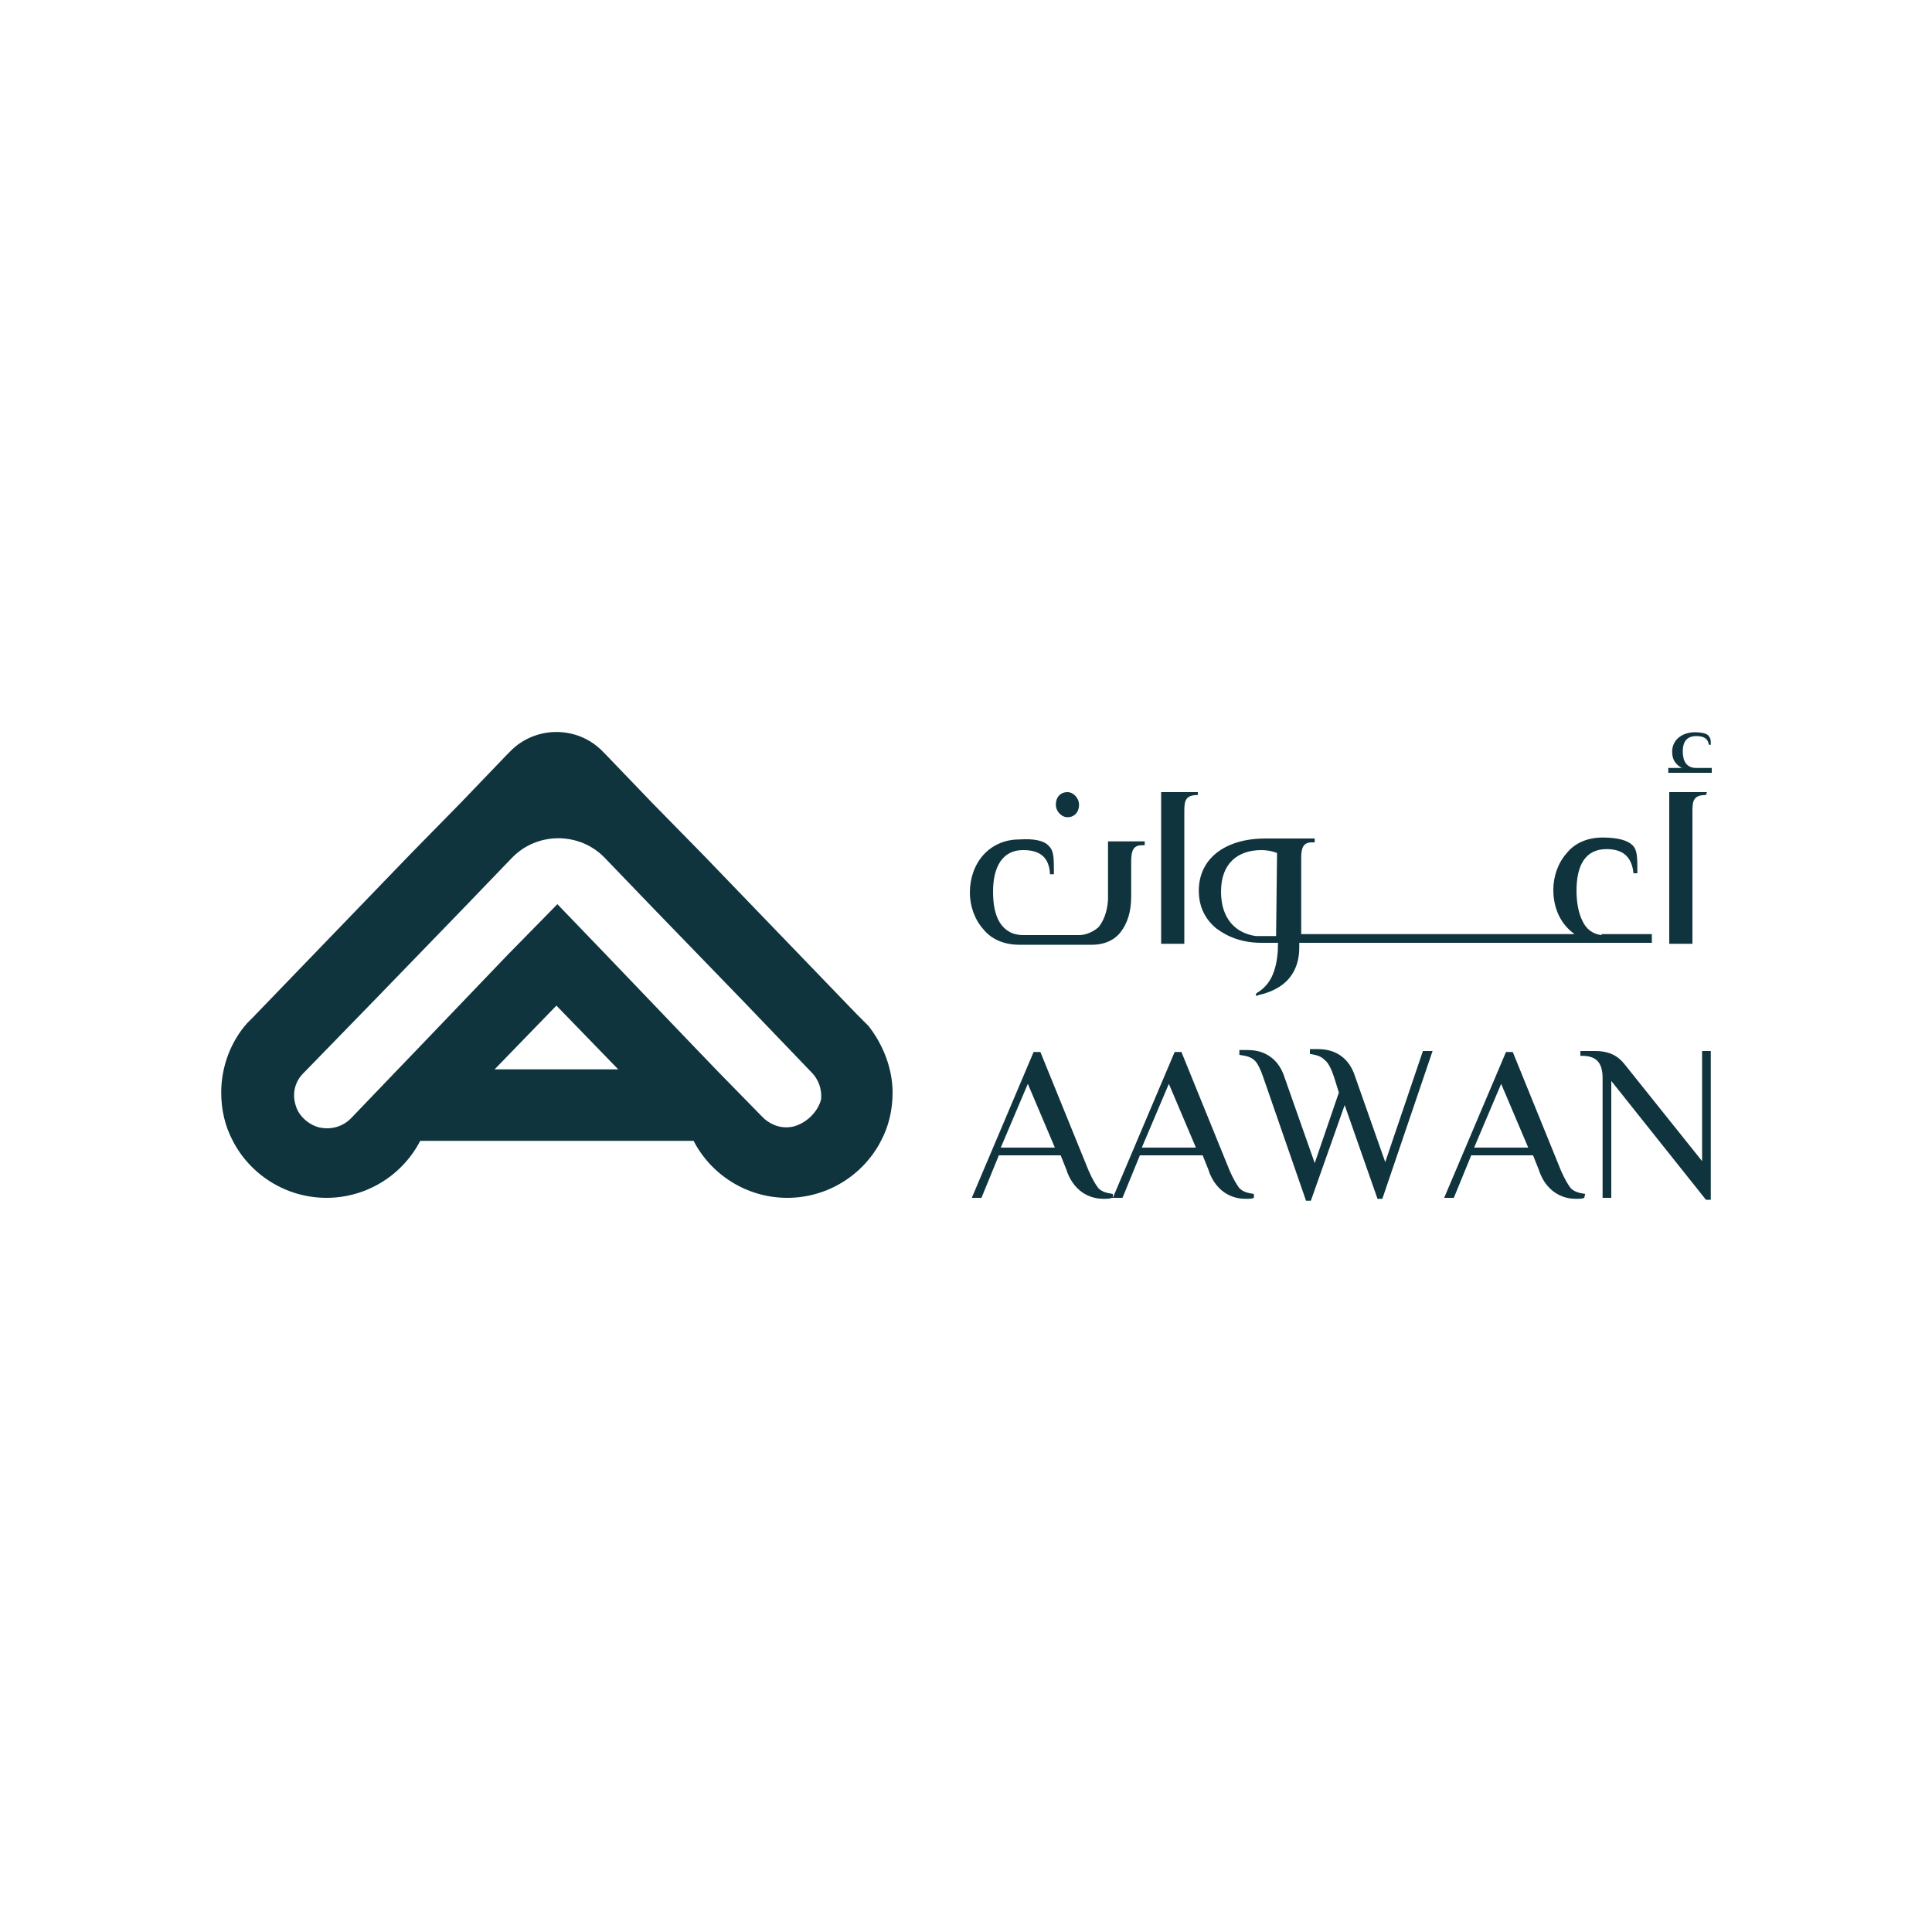 <?xml version="1.0" encoding="utf-8"?>
<!-- Generator: Adobe Illustrator 26.3.1, SVG Export Plug-In . SVG Version: 6.00 Build 0)  -->
<svg version="1.1" id="Layer_1" xmlns="http://www.w3.org/2000/svg" xmlns:xlink="http://www.w3.org/1999/xlink" x="0px" y="0px"
	 viewBox="0 0 200 200" style="enable-background:new 0 0 200 200;" xml:space="preserve">
<style type="text/css">
	.st0{fill:#10343E;}
</style>
<g>
	<g>
		<g>
			<path class="st0" d="M108.6,87.6c0.5,0.5,0.5,1.2,0.5,2.9h-0.4c-0.1-1.9-1.2-2.5-2.8-2.5c-2.1,0-3.1,1.7-3.1,4.3
				c0,1.3,0.2,2.4,0.7,3.2c0.5,0.8,1.3,1.3,2.4,1.3h5.8c0.7,0,1.4-0.3,2-0.8c0.5-0.6,0.9-1.5,1-2.8v-6.1h3.8v0.4h-0.3
				c-0.9,0-1.1,0.6-1.1,1.7v3.6c0,1.6-0.4,2.8-1.1,3.7s-1.8,1.3-2.9,1.3h-7.6c-1.6,0-2.9-0.6-3.7-1.6c-0.9-1-1.4-2.4-1.4-3.8
				c0-1.5,0.5-2.9,1.4-3.9c0.9-1,2.2-1.6,3.7-1.6C107,86.8,108.1,87,108.6,87.6z M111.7,83.3c0,0.8-0.5,1.3-1.2,1.3
				c-0.6,0-1.2-0.6-1.2-1.3c0-0.8,0.5-1.3,1.2-1.3C111.1,82,111.7,82.6,111.7,83.3z"/>
			<path class="st0" d="M124,82.3c-1.3,0-1.4,0.6-1.4,1.7v13.7h-2.4V82l3.8,0V82.3z"/>
			<path class="st0" d="M165.8,96.8c-0.9-0.1-1.6-0.6-2-1.5c-0.4-0.8-0.6-1.9-0.6-3.1c0-2.6,0.9-4.3,3.1-4.3c1.5,0,2.6,0.6,2.8,2.5
				h0.4c0-1.7,0-2.4-0.5-2.9c-0.5-0.5-1.5-0.8-3.1-0.8c-1.6,0-2.9,0.6-3.7,1.6c-0.9,1-1.4,2.4-1.4,3.8c0,2,0.8,3.6,2.2,4.6h-28.3
				v-7.9c0-1,0.2-1.6,1.1-1.6h0.3v-0.4H131c-4.2,0-6.9,2.1-6.9,5.4c0,1.6,0.6,2.9,1.8,3.9c1.2,0.9,2.7,1.5,4.7,1.5h1.7
				c0,1-0.1,2-0.4,2.9c-0.3,0.9-0.8,1.7-1.8,2.3c-0.1,0.1-0.1,0.1-0.1,0.2c0,0.1,0.2,0.1,0.3,0c0.5-0.1,1.6-0.4,2.5-1.1
				c0.9-0.7,1.7-1.9,1.7-3.8v-0.5H171v-0.9H165.8z M132.1,96.9H130c-2.1-0.3-3.6-1.8-3.6-4.6c0-2.9,1.7-4.3,4.2-4.3
				c0.5,0,1.1,0.1,1.6,0.3L132.1,96.9L132.1,96.9z"/>
			<path class="st0" d="M176.8,76.1c0.3,0.3,0.3,0.5,0.3,1h-0.2c-0.1-0.7-0.6-0.9-1.3-0.9c-1,0-1.4,0.6-1.4,1.6c0,1,0.4,1.7,1.4,1.7
				h1.6V80h-4.5v-0.5h1.4c-0.7-0.4-1-0.9-1-1.7c0-1.1,0.9-2,2.4-2C176,75.8,176.6,75.9,176.8,76.1z M176.6,82.3
				c-1.3,0-1.4,0.6-1.4,1.7v13.7h-2.4V82h3.9L176.6,82.3L176.6,82.3z"/>
		</g>
		<g>
			<path class="st0" d="M115.1,124c-0.2,0.1-0.5,0.1-0.9,0.1c-0.5,0-1.2-0.1-1.9-0.5c-0.7-0.4-1.5-1.2-1.9-2.5l-0.6-1.5h-6.4
				l-1.8,4.4h-1l6.4-15.1h0.7l5,12.3c0.4,0.9,0.7,1.4,1,1.8c0.4,0.4,0.9,0.5,1.5,0.6V124z M109.2,118.8l-2.8-6.6l-2.8,6.6H109.2z"/>
			<path class="st0" d="M129.8,124c-0.2,0.1-0.5,0.1-0.9,0.1c-0.5,0-1.2-0.1-1.9-0.5c-0.7-0.4-1.5-1.2-1.9-2.5l-0.6-1.5H118
				l-1.8,4.4h-1l6.4-15.1h0.7l5,12.3c0.4,0.9,0.7,1.4,1,1.8c0.4,0.4,0.9,0.5,1.5,0.6V124z M123.8,118.8l-2.8-6.6l-2.8,6.6H123.8z"/>
			<path class="st0" d="M135.7,124.3h-0.5l-4.4-12.7c-0.3-0.9-0.6-1.5-0.9-1.8c-0.4-0.4-0.9-0.5-1.6-0.6v-0.5c0.1,0,0.2,0,0.4,0
				c0.1,0,0.3,0,0.4,0c0.7,0,1.4,0.1,2.1,0.5c0.7,0.4,1.4,1.1,1.8,2.4l3.1,8.8l2.5-7.3l-0.5-1.6c-0.3-0.9-0.6-1.5-1-1.8
				c-0.4-0.4-0.9-0.5-1.5-0.6v-0.5c0.1,0,0.2,0,0.4,0s0.3,0,0.4,0c0.6,0,1.4,0.1,2.1,0.5c0.7,0.4,1.4,1.1,1.8,2.4l3.1,8.8l3.9-11.5
				h1l-5.2,15.3h-0.5l-3.4-9.7L135.7,124.3z"/>
			<path class="st0" d="M164,124c-0.2,0.1-0.5,0.1-0.9,0.1c-0.5,0-1.2-0.1-1.9-0.5c-0.7-0.4-1.5-1.2-1.9-2.5l-0.6-1.5h-6.4l-1.8,4.4
				h-1l6.4-15.1h0.7l5,12.3c0.4,0.9,0.7,1.4,1,1.8c0.4,0.4,0.9,0.5,1.5,0.6L164,124L164,124z M158.2,118.8l-2.8-6.6l-2.8,6.6H158.2z
				"/>
			<path class="st0" d="M166.8,124h-0.9v-12.4c0-1.4-0.5-2.3-2.1-2.3h-0.2v-0.5h1.5c1.5,0,2.4,0.5,3.1,1.4l8,10v-11.4h0.9v15.4h-0.5
				l-9.8-12.3V124z"/>
		</g>
		<path class="st0" d="M89.9,106.2l-1.2-1.2l-16-16.6l-5.2-5.3l-4.8-5l-0.3-0.3c-2.6-2.7-7-2.7-9.6,0l-0.3,0.3l-4.8,5l-5.2,5.3
			l-16.3,16.9l-0.6,0.6c-1.7,1.9-2.7,4.5-2.7,7.2c0,1.8,0.4,3.5,1.2,5c1.8,3.5,5.5,5.9,9.7,5.9c4.2,0,7.9-2.4,9.7-5.9h28.3
			c1.8,3.5,5.5,5.9,9.7,5.9c4.2,0,7.9-2.4,9.7-5.9c0.8-1.5,1.2-3.2,1.2-5C92.4,110.6,91.4,108.1,89.9,106.2z M51.2,110.7l6.4-6.6
			l6.4,6.6H51.2z M82.2,116.6c-1.2,0.3-2.3-0.1-3.1-0.8c0,0,0,0,0,0c-0.1-0.1-0.2-0.2-0.3-0.3c0,0,0,0,0,0l-4.5-4.6l-2.5-2.6l-9-9.4
			l-5.1-5.3l-5.2,5.3l-9,9.4l-2.5,2.6l-4.6,4.8c0,0-0.1,0.1-0.1,0.1c-0.8,0.8-2,1.2-3.3,0.9c-1.1-0.3-2.1-1.2-2.4-2.3
			c-0.4-1.3,0-2.5,0.8-3.3l0.1-0.1c0,0,0,0,0.1-0.1c0,0,0,0,0,0l7.1-7.3l9.2-9.5l5.1-5.3l0,0c2.6-2.7,7-2.7,9.6,0l0,0l5.1,5.3
			l9.2,9.5l7.1,7.4c0,0,0,0,0,0c0.7,0.7,1.1,1.7,1,2.8C84.7,115,83.6,116.2,82.2,116.6z"/>
	</g>
</g>
</svg>
